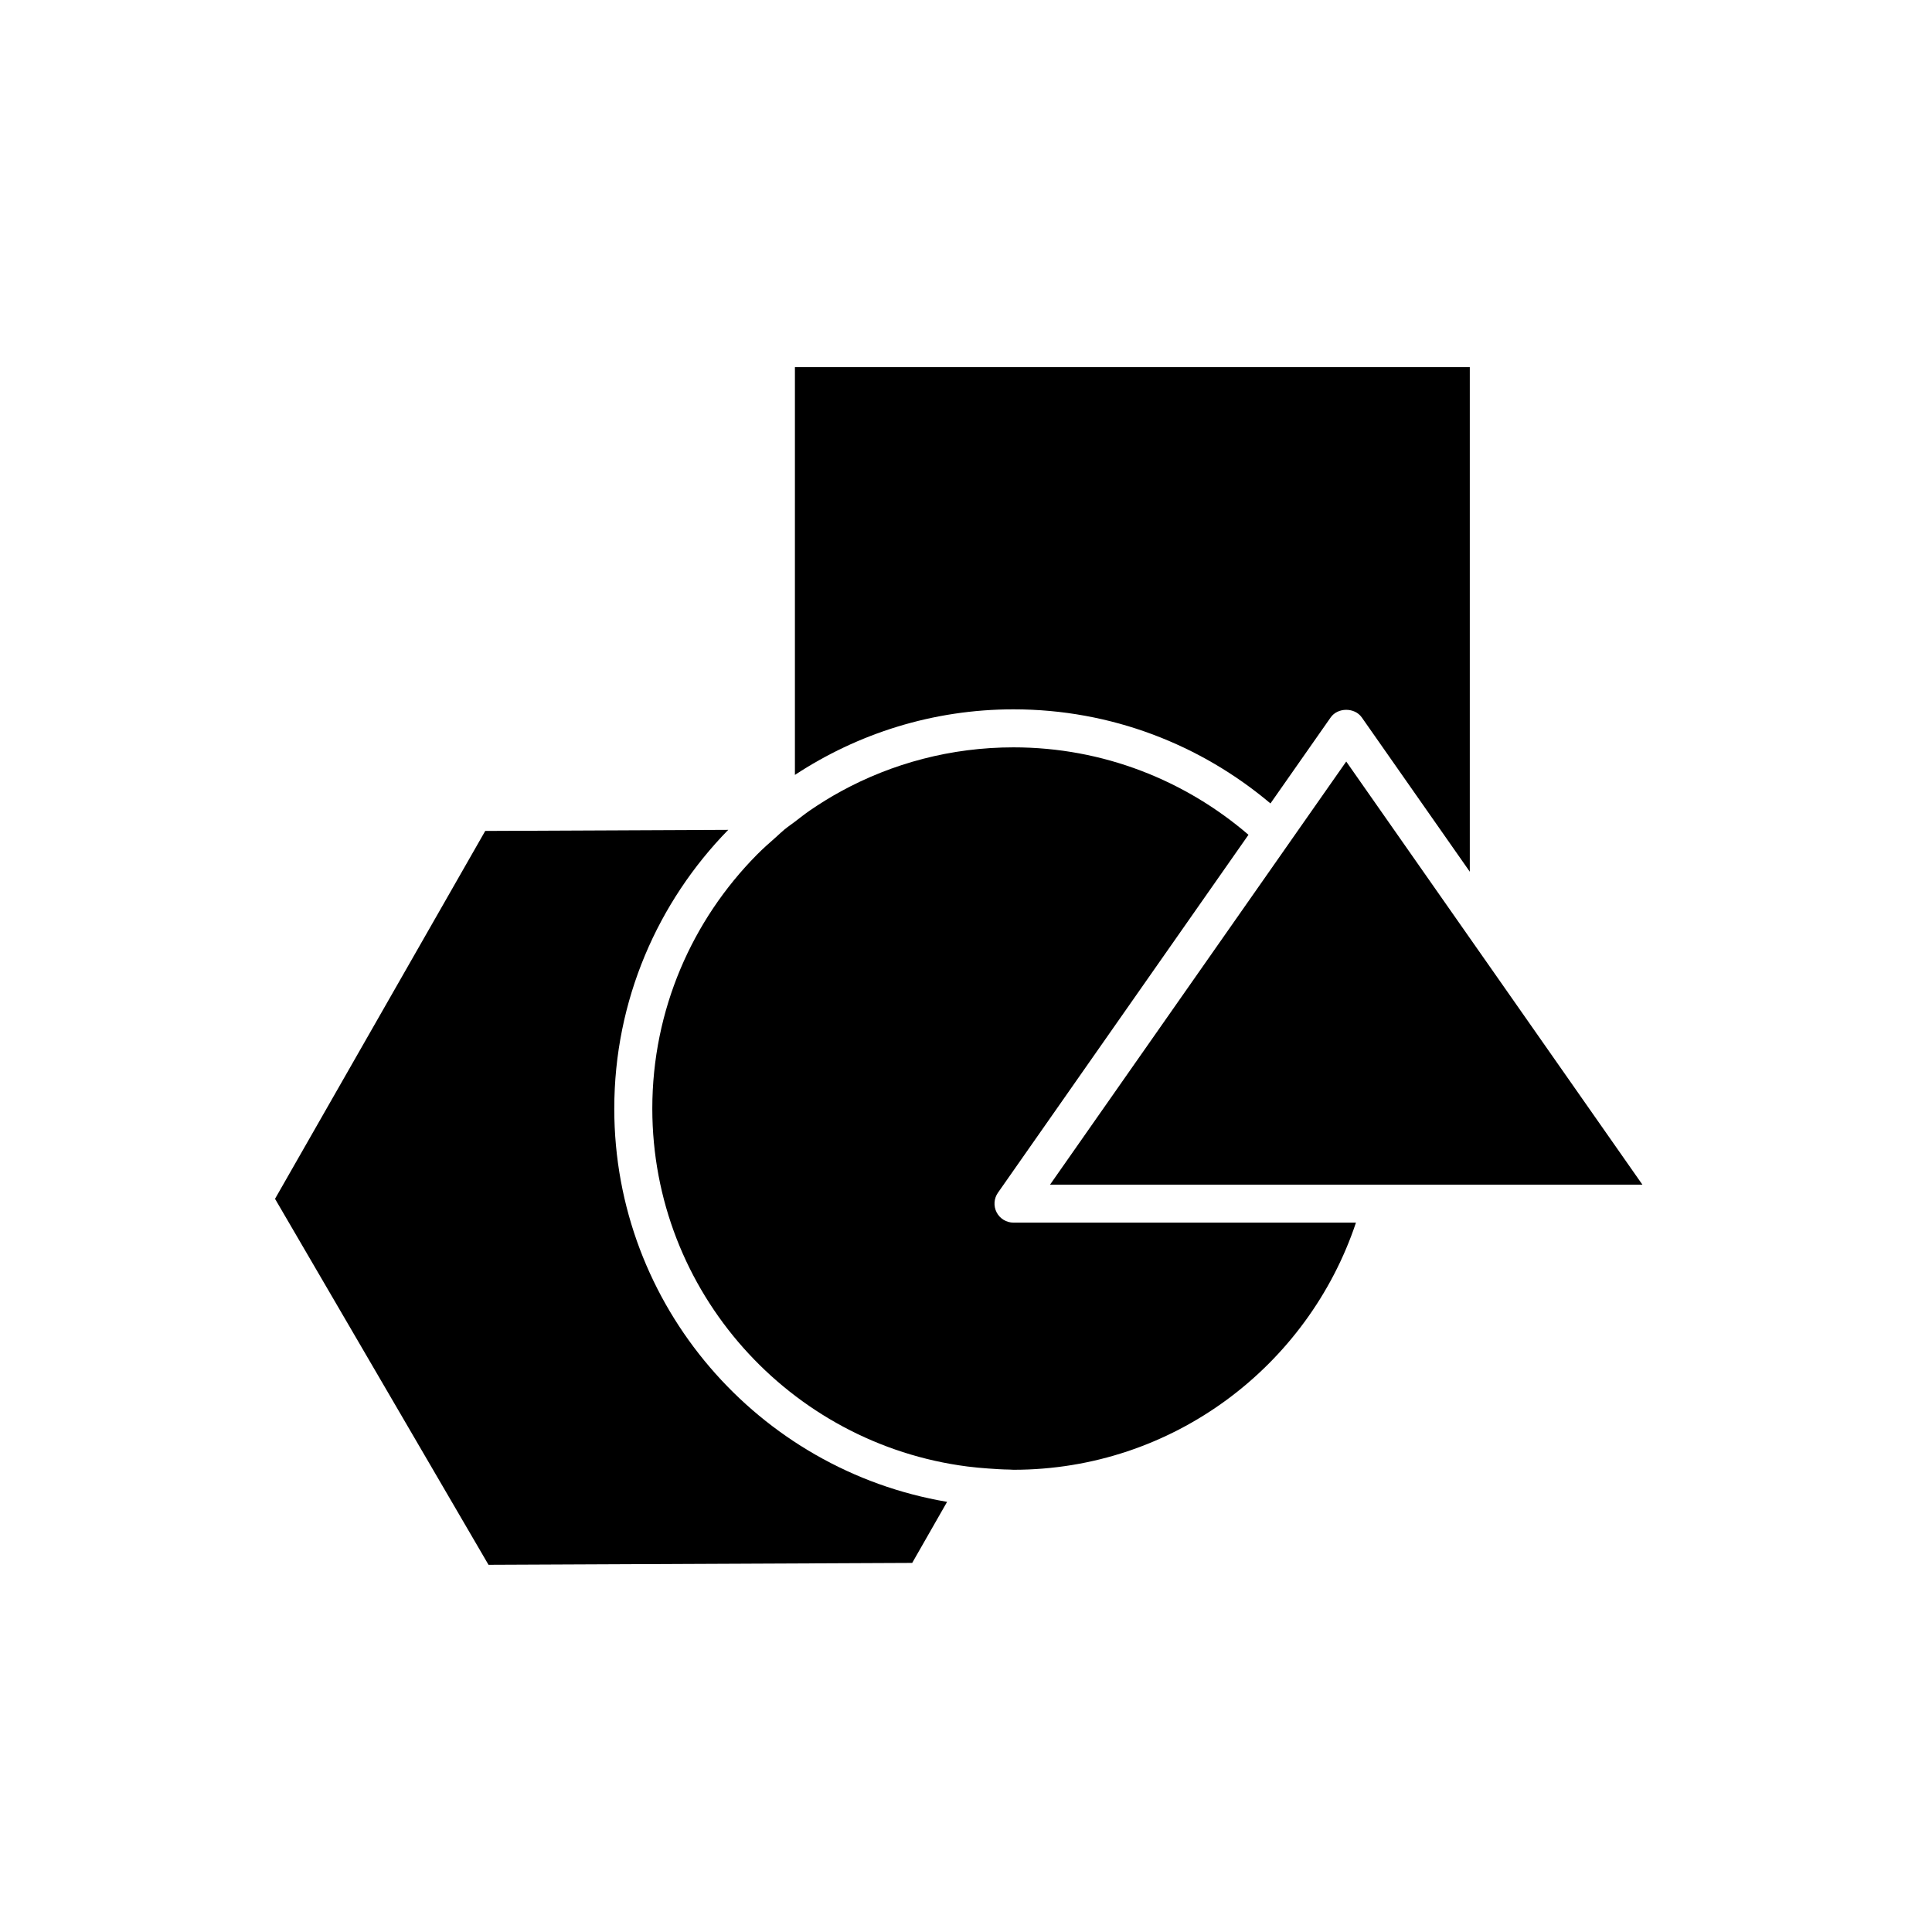 <?xml version="1.0" encoding="UTF-8"?>
<!-- Uploaded to: SVG Repo, www.svgrepo.com, Generator: SVG Repo Mixer Tools -->
<svg fill="#000000" width="800px" height="800px" version="1.1" viewBox="144 144 512 512" xmlns="http://www.w3.org/2000/svg">
 <g>
  <path d="m354.66 349.36c16.66-10.953 36.551-17.379 57.938-17.379 25.926 0 49.668 9.406 68.086 24.941l15.953-22.789c1.883-2.695 6.371-2.695 8.254 0l28.621 40.883v-133.72h-178.85z"/>
  <path d="m306.79 437.79c0-28.73 11.547-54.785 30.199-73.871l-64.398 0.289-55.707 97.492 56.578 96.992 112.28-0.504 9.25-16.184c-49.973-8.422-88.203-51.883-88.203-104.21z"/>
  <path d="m443.07 468.01h-30.48c-1.879 0-3.602-1.047-4.469-2.711-0.867-1.668-0.734-3.676 0.344-5.215l17.805-25.434 3.094-4.426 0.082-0.117 3.18-4.543 0.266-0.379 41.969-59.957c-16.758-14.402-38.492-23.172-62.27-23.172-16.543 0-32.117 4.223-45.711 11.645-2.84 1.551-5.582 3.254-8.238 5.074-1.371 0.941-2.668 1.977-3.988 2.988-0.922 0.703-1.887 1.348-2.781 2.082-0.785 0.641-1.496 1.359-2.258 2.027-1.719 1.508-3.43 3.023-5.039 4.648-17.109 17.305-27.707 41.062-27.707 67.262 0 48.625 36.473 88.805 83.477 94.852 1.82 0.234 3.652 0.402 5.5 0.531 1.871 0.133 3.742 0.262 5.637 0.285 0.375 0.004 0.734 0.055 1.109 0.055 42.211 0 78.062-27.496 90.754-65.496z"/>
  <path d="m538.55 399.79-5.039-7.195-32.746-46.781-12.629 18.035-2.93 4.188-2.984 4.266-33.5 47.855-3.527 5.035-3.527 5.039-3.441 4.922-3.184 4.543-3.18 4.547-9.59 13.699h156.98l-35.664-50.953z"/>
 </g>
</svg>